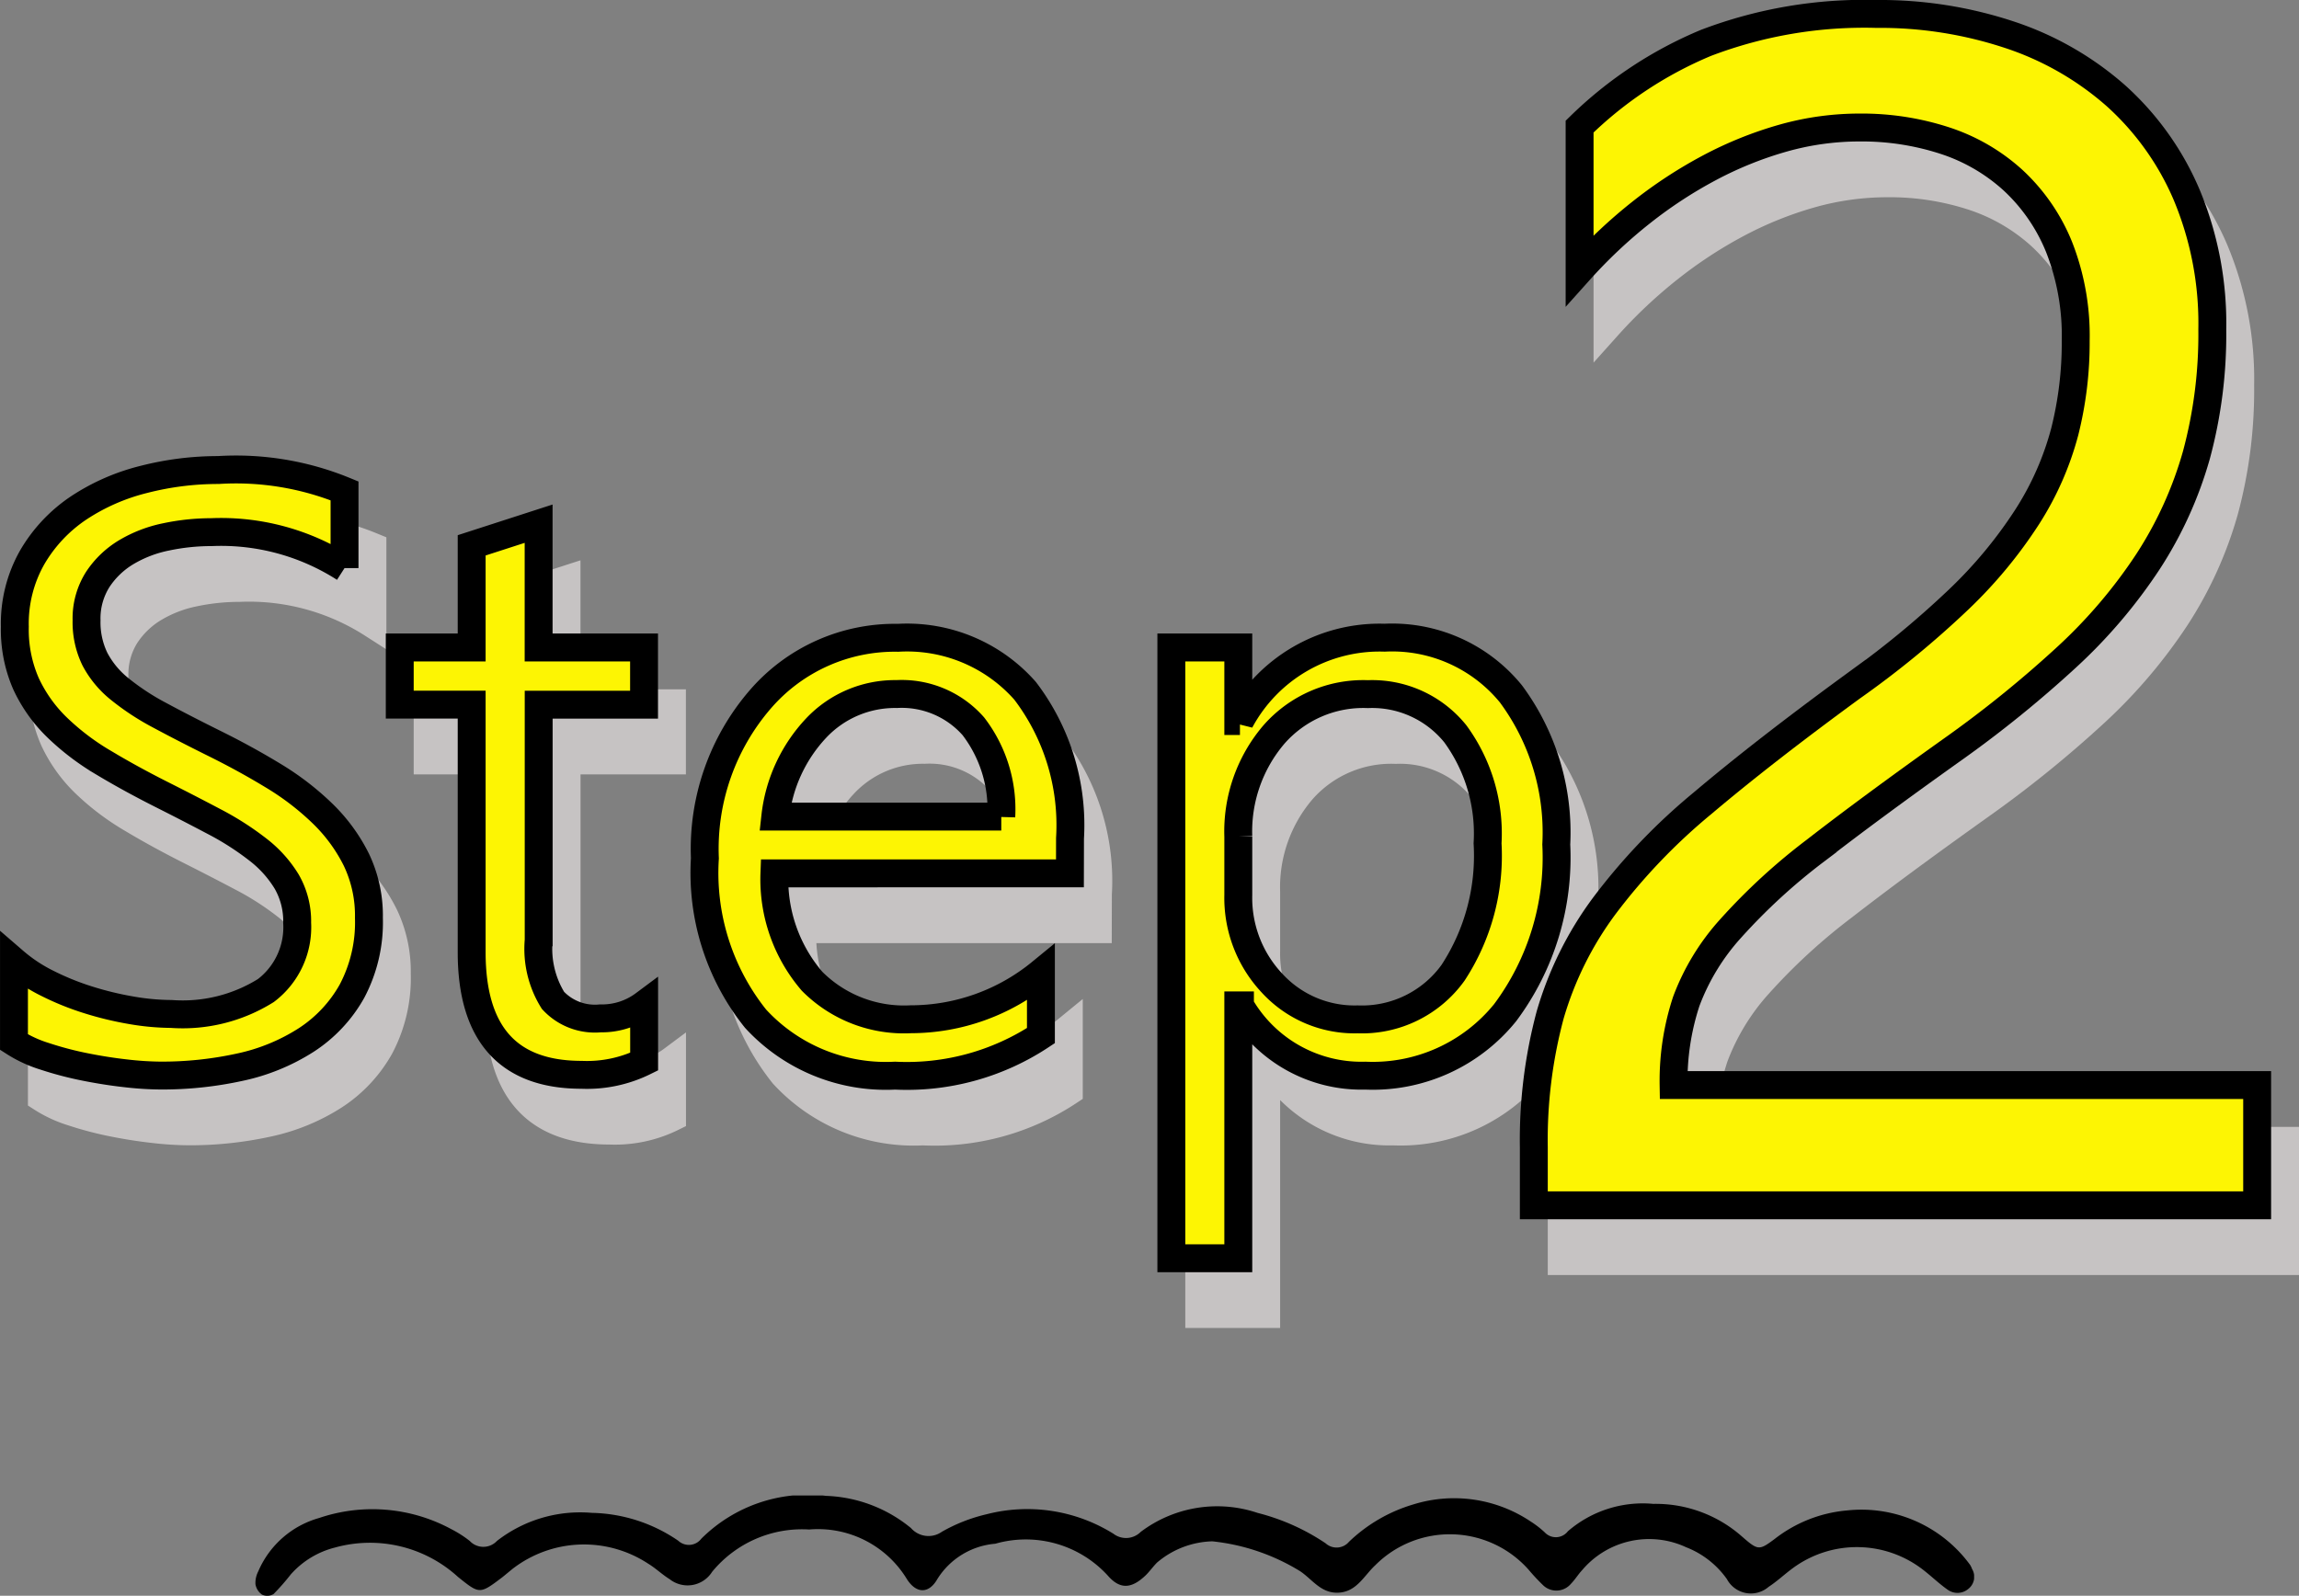 <svg xmlns="http://www.w3.org/2000/svg" width="82.408" height="57.215"><rect width="100%" height="100%" fill="#808080" stroke="none"/><defs><clipPath id="a"><path d="M0 0h61.606v3.594H0z"/></clipPath></defs><g fill="#c6c3c3" stroke="#c6c3c3"><path d="M1.501 39.365v-2.9a5.633 5.633 0 001.194.791 9.672 9.672 0 001.465.593 11.661 11.661 0 001.545.374 8.616 8.616 0 001.436.132 5.623 5.623 0 003.39-.84 2.849 2.849 0 001.121-2.424 2.847 2.847 0 00-.374-1.479 4.208 4.208 0 00-1.033-1.15 10.248 10.248 0 00-1.56-1q-.9-.476-1.941-1-1.1-.557-2.051-1.128a8.887 8.887 0 01-1.655-1.26 5.255 5.255 0 01-1.106-1.56 4.829 4.829 0 01-.4-2.043 4.805 4.805 0 01.63-2.5 5.4 5.4 0 011.653-1.756 7.5 7.5 0 012.336-1.025 10.7 10.7 0 012.673-.337 10.245 10.245 0 014.526.747v2.769a8.2 8.2 0 00-4.775-1.289 7.854 7.854 0 00-1.611.168 4.552 4.552 0 00-1.436.549 3.18 3.18 0 00-1.025.981 2.605 2.605 0 00-.4 1.465 3.016 3.016 0 00.3 1.392 3.411 3.411 0 00.886 1.069 8.827 8.827 0 001.428.938q.842.454 1.941 1 1.128.557 2.139 1.172a9.776 9.776 0 011.772 1.362 6.054 6.054 0 011.208 1.655 4.653 4.653 0 01.447 2.08 5.275 5.275 0 01-.608 2.629 4.989 4.989 0 01-1.641 1.75 7.165 7.165 0 01-2.38.974 13.036 13.036 0 01-2.842.3 11.58 11.58 0 01-1.224-.078q-.733-.081-1.494-.234a12.192 12.192 0 01-1.443-.381 4.49 4.49 0 01-1.091-.506zm22.588.7a4.632 4.632 0 01-2.242.472q-3.94 0-3.94-4.395v-8.877h-2.578v-2.05h2.578v-3.662l2.4-.776v4.438h3.779v2.051h-3.777v8.449a3.5 3.5 0 00.513 2.153 2.046 2.046 0 001.7.645 2.526 2.526 0 001.567-.5zm15.263-6.75H28.759a5.61 5.61 0 001.35 3.868 4.646 4.646 0 003.545 1.362 7.37 7.37 0 004.658-1.67v2.256a8.706 8.706 0 01-5.229 1.436 6.34 6.34 0 01-5-2.043 8.364 8.364 0 01-1.816-5.75 8.2 8.2 0 011.992-5.706 6.364 6.364 0 014.929-2.2 5.639 5.639 0 014.556 1.9 7.94 7.94 0 011.611 5.288zm-2.461-2.036a4.888 4.888 0 00-1-3.237 3.419 3.419 0 00-2.75-1.157 3.881 3.881 0 00-2.882 1.216 5.518 5.518 0 00-1.468 3.178zm8.555 6.768h-.059v9.068h-2.4v-21.9h2.4v2.637h.059a5.681 5.681 0 015.186-2.988 5.493 5.493 0 014.527 2.014 8.342 8.342 0 011.626 5.4 9.3 9.3 0 01-1.831 6.028 6.1 6.1 0 01-5.011 2.261 5.018 5.018 0 01-4.497-2.52zm-.059-6.05v2.095a4.46 4.46 0 001.208 3.157 4.013 4.013 0 003.069 1.3 4.021 4.021 0 003.42-1.67 7.661 7.661 0 001.238-4.644 6.048 6.048 0 00-1.157-3.926 3.83 3.83 0 00-3.135-1.421 4.256 4.256 0 00-3.371 1.454 5.352 5.352 0 00-1.272 3.655z"/><path d="M75.404 14.215a8.687 8.687 0 00-.6-3.369 6.674 6.674 0 00-1.645-2.384 6.722 6.722 0 00-2.446-1.421 9.579 9.579 0 00-3.047-.469 10.078 10.078 0 00-2.754.381 13.388 13.388 0 00-2.622 1.055 16.13 16.13 0 00-2.457 1.607 17.776 17.776 0 00-2.212 2.08V6.539a14.365 14.365 0 014.526-3A15.937 15.937 0 0168.259 2.5a14.746 14.746 0 014.775.747 10.949 10.949 0 013.809 2.183 10.09 10.09 0 012.534 3.545 11.956 11.956 0 01.923 4.834 16.576 16.576 0 01-.571 4.512A13.953 13.953 0 0178 22.13a18.378 18.378 0 01-2.915 3.428 41.291 41.291 0 01-4.131 3.34q-2.959 2.109-4.878 3.6a21.563 21.563 0 00-3.047 2.8 8.119 8.119 0 00-1.585 2.607 9.114 9.114 0 00-.454 3h20.918v4.31H55.98v-2.08a17.334 17.334 0 01.586-4.746 12.324 12.324 0 011.934-3.9 21.625 21.625 0 013.53-3.691q2.183-1.846 5.347-4.16a33.8 33.8 0 003.823-3.135 16.3 16.3 0 002.476-2.988 10.732 10.732 0 001.333-3.029 13.074 13.074 0 00.395-3.271z"/></g><g fill="#fdf503" stroke="#000"><path d="M.501 37.365v-2.9a5.633 5.633 0 001.194.791 9.672 9.672 0 001.465.593 11.661 11.661 0 001.545.374 8.616 8.616 0 001.436.132 5.623 5.623 0 003.39-.84 2.849 2.849 0 001.121-2.424 2.847 2.847 0 00-.374-1.479 4.208 4.208 0 00-1.033-1.15 10.248 10.248 0 00-1.56-1q-.9-.476-1.941-1-1.1-.557-2.051-1.128a8.887 8.887 0 01-1.655-1.26 5.255 5.255 0 01-1.106-1.56 4.829 4.829 0 01-.4-2.043 4.805 4.805 0 01.63-2.5 5.4 5.4 0 011.653-1.756 7.5 7.5 0 012.336-1.025 10.7 10.7 0 012.673-.337 10.245 10.245 0 014.526.747v2.769a8.2 8.2 0 00-4.775-1.289 7.854 7.854 0 00-1.611.168 4.552 4.552 0 00-1.436.549 3.18 3.18 0 00-1.025.981 2.605 2.605 0 00-.4 1.465 3.016 3.016 0 00.3 1.392 3.411 3.411 0 00.886 1.069 8.827 8.827 0 001.428.938q.842.454 1.941 1 1.128.557 2.139 1.172a9.776 9.776 0 011.772 1.362 6.054 6.054 0 011.208 1.655 4.653 4.653 0 01.447 2.08 5.275 5.275 0 01-.608 2.629 4.989 4.989 0 01-1.641 1.75 7.165 7.165 0 01-2.38.974 13.036 13.036 0 01-2.842.3 11.58 11.58 0 01-1.224-.078q-.733-.081-1.494-.234a12.192 12.192 0 01-1.443-.381 4.49 4.49 0 01-1.091-.506zm22.588.7a4.632 4.632 0 01-2.242.472q-3.94 0-3.94-4.395v-8.877h-2.578v-2.05h2.578v-3.662l2.4-.776v4.438h3.779v2.051h-3.777v8.449a3.5 3.5 0 00.513 2.153 2.046 2.046 0 001.7.645 2.526 2.526 0 001.567-.5zm15.263-6.75H27.759a5.61 5.61 0 001.35 3.868 4.646 4.646 0 003.545 1.362 7.37 7.37 0 004.658-1.67v2.256a8.706 8.706 0 01-5.229 1.436 6.34 6.34 0 01-5-2.043 8.364 8.364 0 01-1.816-5.75 8.2 8.2 0 011.992-5.706 6.364 6.364 0 014.929-2.2 5.639 5.639 0 014.556 1.9 7.94 7.94 0 011.611 5.288zm-2.461-2.036a4.888 4.888 0 00-1-3.237 3.419 3.419 0 00-2.75-1.157 3.881 3.881 0 00-2.882 1.216 5.518 5.518 0 00-1.468 3.178zm8.555 6.768h-.059v9.068h-2.4v-21.9h2.4v2.637h.059a5.681 5.681 0 015.186-2.988 5.493 5.493 0 014.527 2.014 8.342 8.342 0 011.626 5.4 9.3 9.3 0 01-1.831 6.028 6.1 6.1 0 01-5.011 2.261 5.018 5.018 0 01-4.497-2.52zm-.059-6.05v2.095a4.46 4.46 0 001.208 3.157 4.013 4.013 0 003.069 1.3 4.021 4.021 0 003.42-1.67 7.661 7.661 0 001.238-4.644 6.048 6.048 0 00-1.157-3.926 3.83 3.83 0 00-3.135-1.421 4.256 4.256 0 00-3.371 1.454 5.352 5.352 0 00-1.272 3.655z"/><path d="M74.404 12.215a8.687 8.687 0 00-.6-3.369 6.674 6.674 0 00-1.645-2.384 6.722 6.722 0 00-2.446-1.421 9.579 9.579 0 00-3.047-.469 10.078 10.078 0 00-2.754.381 13.388 13.388 0 00-2.622 1.055 16.13 16.13 0 00-2.457 1.607 17.776 17.776 0 00-2.212 2.08V4.539a14.365 14.365 0 014.526-3A15.937 15.937 0 0167.259.5a14.746 14.746 0 014.775.747 10.949 10.949 0 013.809 2.183 10.09 10.09 0 012.534 3.545 11.956 11.956 0 01.923 4.834 16.576 16.576 0 01-.571 4.512A13.953 13.953 0 0177 20.13a18.378 18.378 0 01-2.915 3.428 41.291 41.291 0 01-4.131 3.34q-2.959 2.109-4.878 3.6a21.563 21.563 0 00-3.047 2.8 8.119 8.119 0 00-1.585 2.607 9.114 9.114 0 00-.454 3h20.918v4.31H54.98v-2.08a17.334 17.334 0 01.586-4.746 12.324 12.324 0 011.934-3.9 21.625 21.625 0 013.53-3.691q2.183-1.846 5.347-4.16a33.8 33.8 0 003.823-3.135 16.3 16.3 0 002.476-2.988 10.732 10.732 0 001.333-3.029 13.074 13.074 0 00.395-3.271z"/></g><g clip-path="url(#a)" transform="translate(9.156 53.621)"><path d="M34.3 1.643a3.18 3.18 0 00-1.98.76c-.149.148-.269.325-.421.47-.5.472-.908.5-1.344 0a3.981 3.981 0 00-4.035-1.144A2.713 2.713 0 0024.441 3c-.309.54-.77.525-1.108-.033a3.727 3.727 0 00-3.484-1.748 4.172 4.172 0 00-3.479 1.517A1.038 1.038 0 0114.848 3c-.268-.165-.5-.393-.767-.554a4.187 4.187 0 00-4.867.186c-.123.1-.241.2-.366.3-.809.611-.811.613-1.591-.016a4.678 4.678 0 00-4.4-1.052 3.14 3.14 0 00-1.588.963 8.2 8.2 0 01-.619.706.441.441 0 01-.414.021A.573.573 0 010 3.173a.911.911 0 01.1-.45A3.361 3.361 0 012.287.805a5.944 5.944 0 014.732.4 4.081 4.081 0 01.663.424.668.668 0 00.975 0 4.859 4.859 0 013.4-1.007 5.66 5.66 0 013.1 1 .558.558 0 00.825-.073A5.4 5.4 0 0120.453.013 5.056 5.056 0 0123.5 1.169a.833.833 0 001.112.127 5.989 5.989 0 011.6-.625 5.837 5.837 0 014.543.7.743.743 0 00.979-.067 4.548 4.548 0 014.19-.68 7.8 7.8 0 012.436 1.089.584.584 0 00.841-.056A5.637 5.637 0 0141.49.324a4.93 4.93 0 014.225.61 3.5 3.5 0 01.5.387.543.543 0 00.829-.038A4.107 4.107 0 0150.107.3a4.669 4.669 0 013.178 1.17c.575.5.61.507 1.171.089A4.905 4.905 0 0157.065.534a4.823 4.823 0 014.4 1.957.741.741 0 01.067.142.547.547 0 01-.128.711.6.6 0 01-.735.041c-.3-.208-.566-.467-.855-.693a3.871 3.871 0 00-4.7-.092c-.3.219-.566.475-.874.675A.972.972 0 0152.747 3a3.219 3.219 0 00-1.463-1.145 3.145 3.145 0 00-3.729.822c-.143.154-.253.338-.4.488a.684.684 0 01-.987.063 7.317 7.317 0 01-.537-.575 3.773 3.773 0 00-5.49-.153c-.412.382-.676.975-1.359.985-.6.009-.908-.486-1.335-.771A7.478 7.478 0 0034.3 1.643" fill-rule="evenodd"/></g></svg>